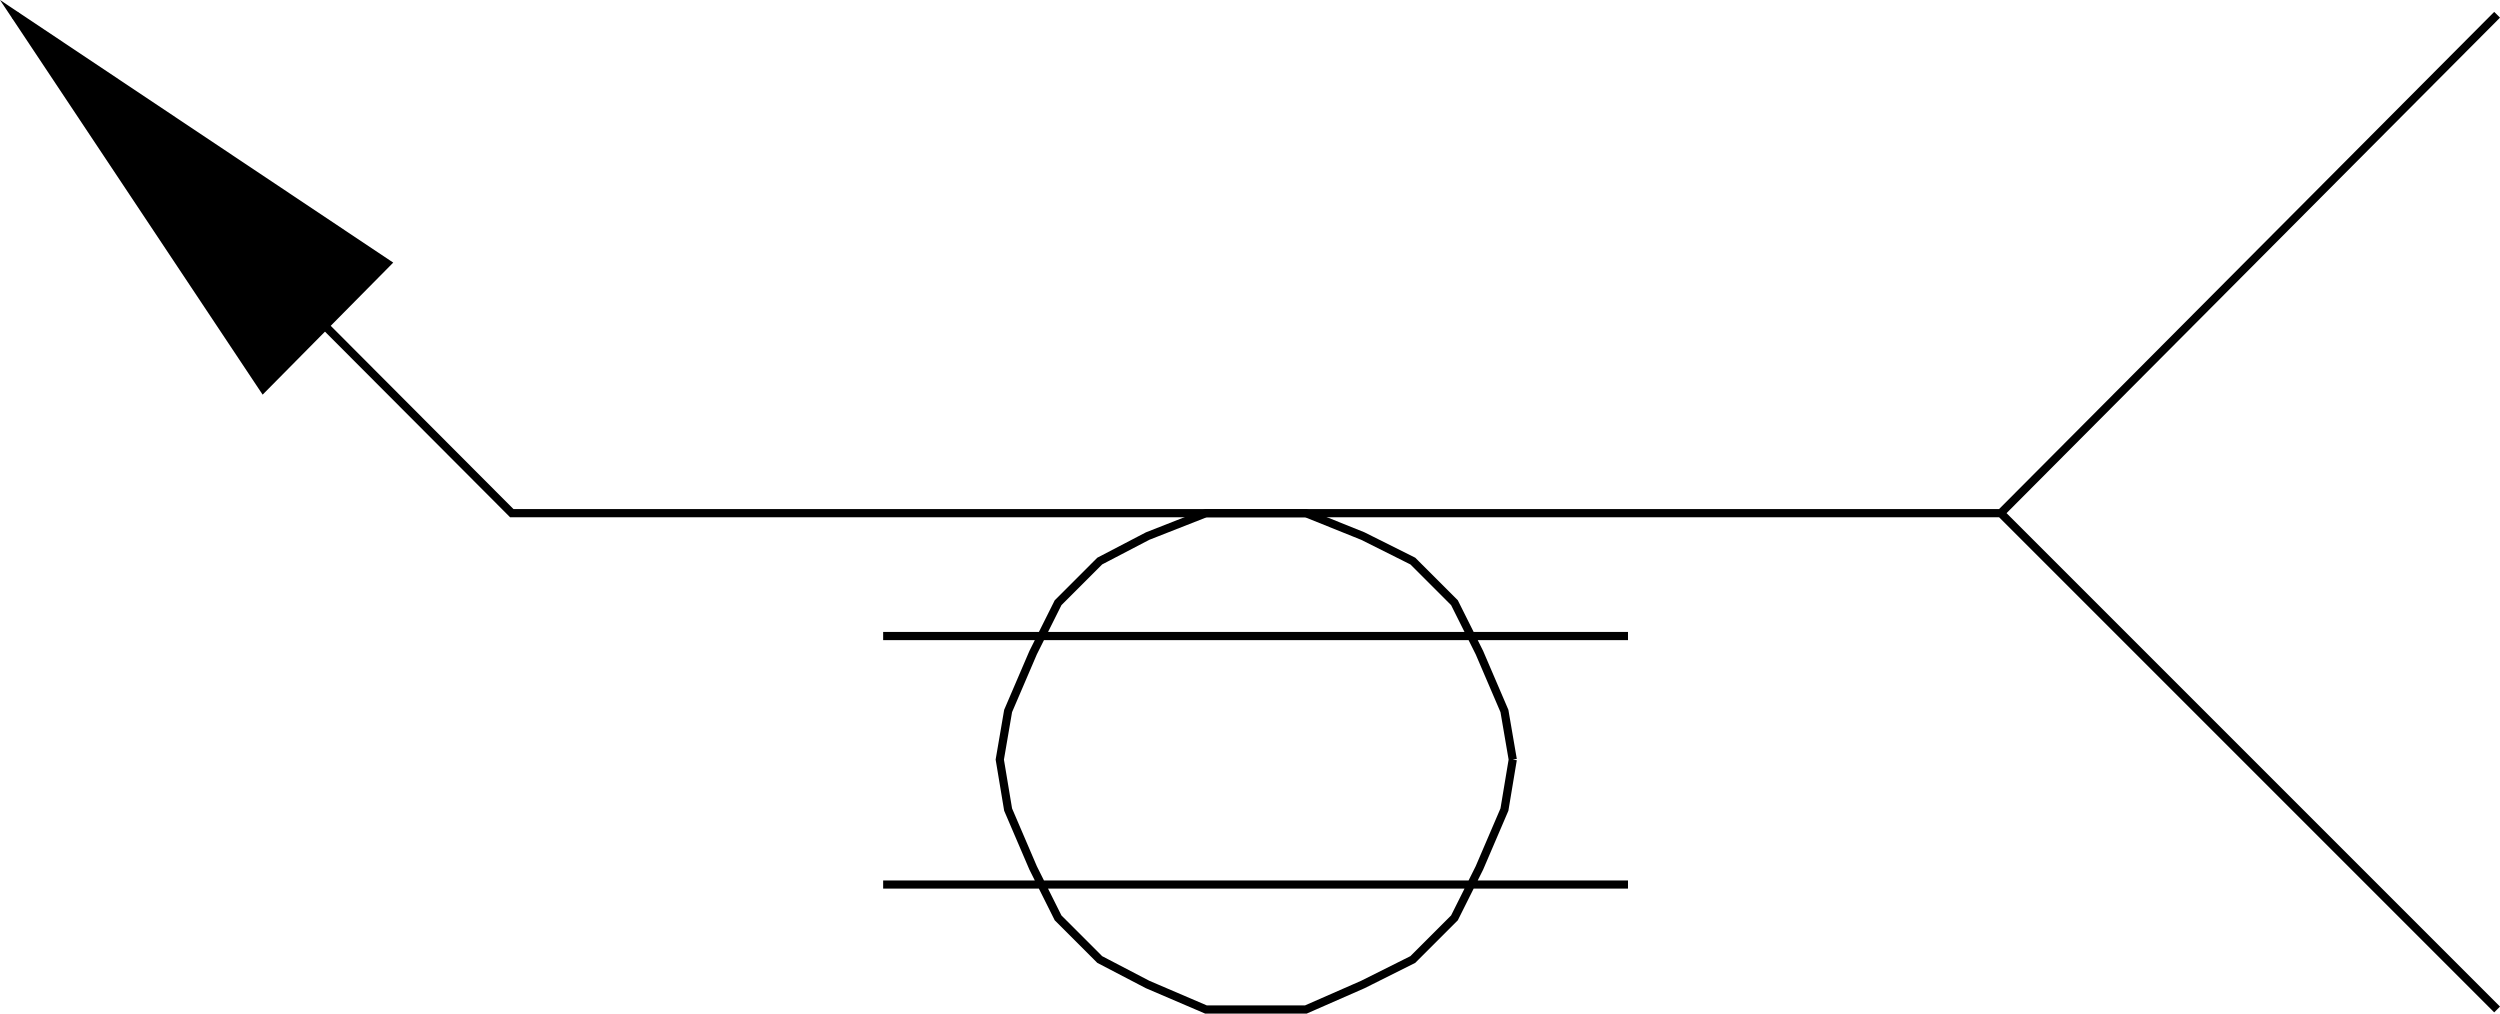 <svg xmlns="http://www.w3.org/2000/svg" width="360.143" height="146.013"><path fill="none" stroke="#000" stroke-miterlimit="10" stroke-width="1.179" d="M288.225 73.924h-214.5L2.124 2.127m357.601 143.297-71.5-71.5 71.5-71.797"/><path stroke="#000" stroke-miterlimit="10" stroke-width="1.179" d="m2.124 2.127 35.8 53.797 17.801-18zm0 0"/><path fill="none" stroke="#000" stroke-miterlimit="10" stroke-width="1.179" d="m217.924 109.424-1.199-7-3.601-8.398-3.598-7.2-6-6-7.2-3.601-8.202-3.301h-14.399l-8.398 3.3-6.903 3.602-6 6-3.597 7.2-3.602 8.398-1.199 7 1.2 7.203 3.6 8.399 3.598 7.199 6 6 6.903 3.601 8.398 3.598h14.399l8.203-3.598 7.199-3.601 6-6 3.598-7.2 3.601-8.398 1.2-7.203m16.601-17.797h-107.3m107.3 35.797h-107.3"/></svg>
